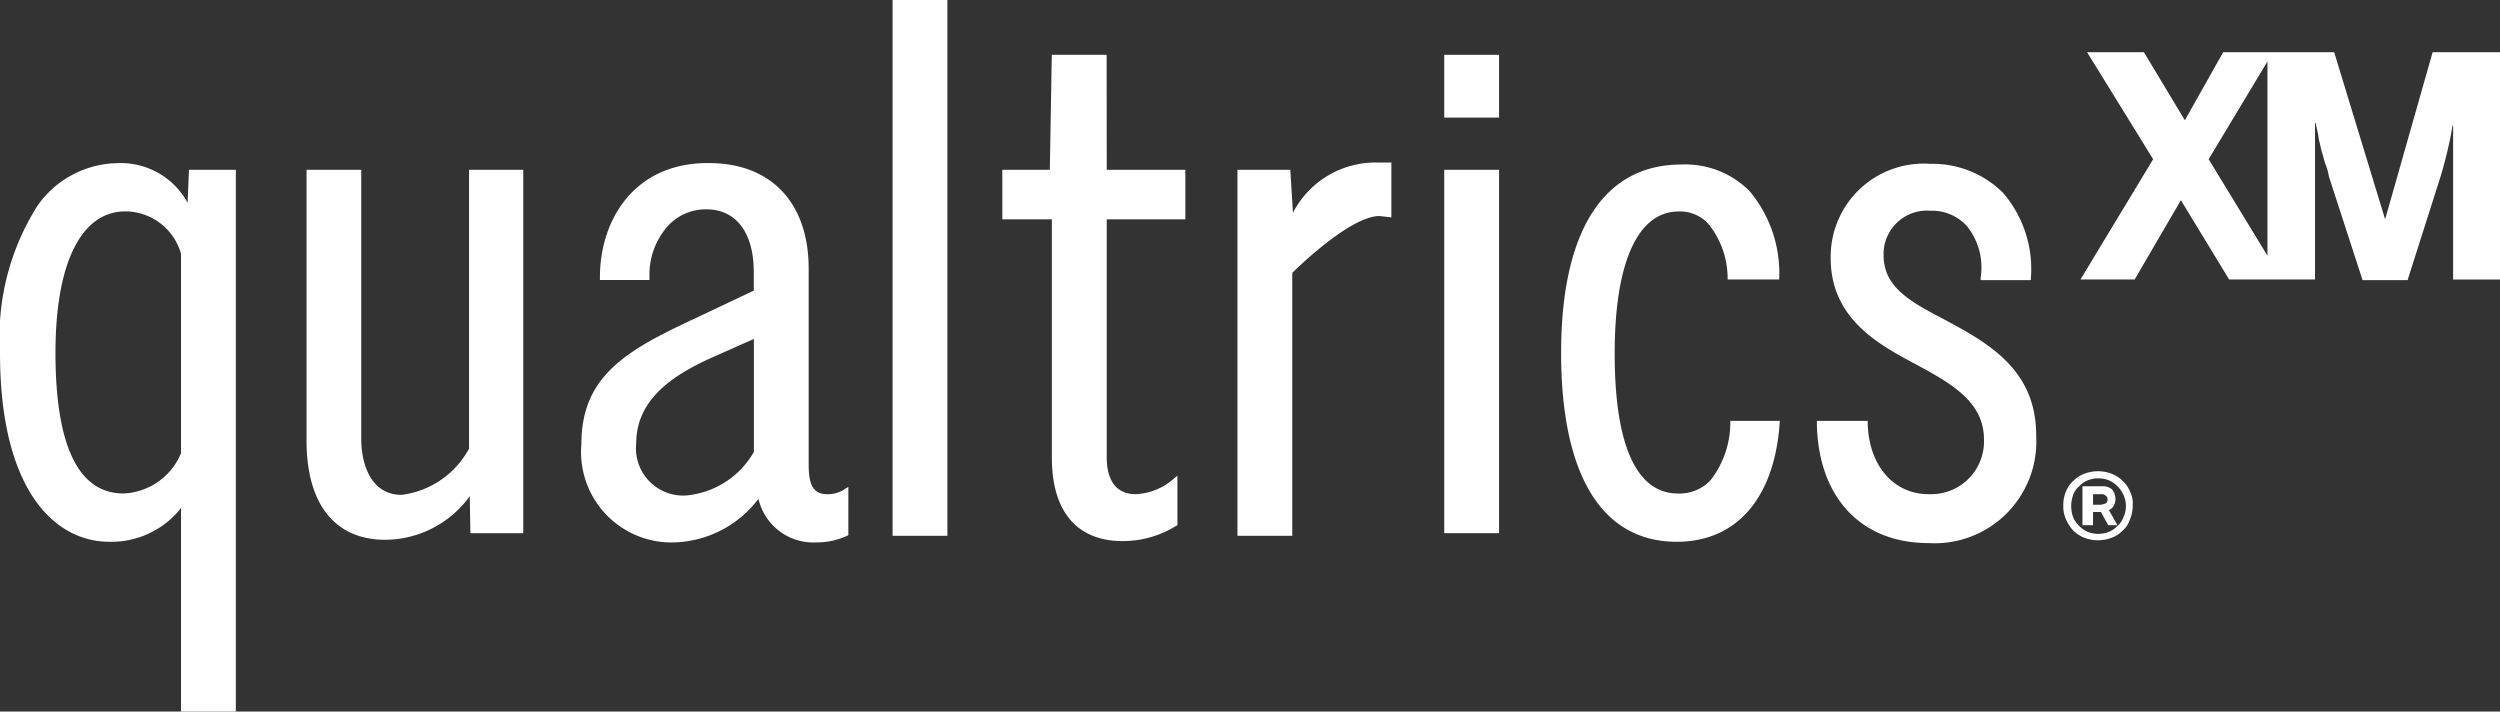<?xml version="1.0" encoding="UTF-8"?> <svg xmlns="http://www.w3.org/2000/svg" width="100" height="28.462" viewBox="0 0 100 28.462"><rect x="0" y="0" width="100" height="28.462" fill="#333333" stroke="none"/><g id="qualtrics-XM-logo-white" transform="translate(-158.666 -360)"><g id="Group_181" transform="translate(158.666 360)"><g id="Group_180"><g id="Group_179"><path id="Path_604" d="M97.831,37.939c-.608,0-.74-.449-.74-1.216v-7.8c0-2.643-1.506-4.228-3.99-4.228-2.986-.026-4.36,2.273-4.36,4.572v.106h1.982v-.106a2.929,2.929,0,0,1,.766-2.088,2.058,2.058,0,0,1,1.506-.634c1.189,0,1.9.925,1.9,2.511v.74l-2.4,1.136C89.771,32.2,88,33.235,88,35.931a3.618,3.618,0,0,0,3.7,3.938,4.387,4.387,0,0,0,3.383-1.744,2.251,2.251,0,0,0,2.3,1.744,2.918,2.918,0,0,0,1.242-.264l.053-.026V37.649l-.132.079A1.187,1.187,0,0,1,97.831,37.939ZM94.9,31.729v4.519a3.479,3.479,0,0,1-2.722,1.744A1.89,1.89,0,0,1,90.193,35.9c0-1.8,1.559-2.748,2.933-3.383Z" transform="translate(-64.744 -18.172)" fill="#fff"></path><path id="Path_605" d="M155.875,8.3h-2.193l-.079,4.6h-1.9V14.88h1.982v9.54c0,2.141,1,3.33,2.828,3.33a4.032,4.032,0,0,0,2.141-.608l.053-.026V25.134l-.159.132a2.459,2.459,0,0,1-1.506.608c-.951,0-1.163-.793-1.163-1.48V14.88h3.145V12.9h-3.145Z" transform="translate(-111.61 -6.107)" fill="#fff"></path><path id="Path_606" d="M52.9,36.852a3.565,3.565,0,0,1-2.7,1.85c-1.189,0-1.612-1.163-1.612-2.246V25.7H46.4V36.535c0,2.537,1.136,3.964,3.145,3.964a4.194,4.194,0,0,0,3.383-1.744l.026,1.48h2.114V25.7H52.9Z" transform="translate(-34.138 -18.908)" fill="#fff"></path><path id="Path_607" d="M7.505,26.286A3.039,3.039,0,0,0,4.678,24.7a3.979,3.979,0,0,0-3.171,1.691A9.8,9.8,0,0,0,0,32.285c0,5.576,2.246,7.558,4.36,7.558a3.545,3.545,0,0,0,2.881-1.348v8.14H9.434V24.964H7.558Zm-.264,2.035V36.3a2.61,2.61,0,0,1-2.3,1.612c-1.8,0-2.722-1.9-2.722-5.629,0-3.594,1.031-5.655,2.8-5.655a2.323,2.323,0,0,1,2.22,1.691Z" transform="translate(0 -18.173)" fill="#fff"></path><rect id="Rectangle_637" width="2.193" height="21.432" transform="translate(35.703)" fill="#fff"></rect><rect id="Rectangle_638" width="2.193" height="14.535" transform="translate(57.77 6.792)" fill="#fff"></rect><rect id="Rectangle_639" width="2.193" height="2.511" transform="translate(57.77 2.193)" fill="#fff"></rect><path id="Path_608" d="M189.52,26.608l-.106-1.718H187.3V39.531h2.193V29.013s2.273-2.273,3.488-2.273l.476.053V24.6H192.9A3.719,3.719,0,0,0,189.52,26.608Z" transform="translate(-137.802 -18.099)" fill="#fff"></path><path id="Path_609" d="M280.021,30.981l-.053.079h0l.053-.079h0c-1.374-.714-2.352-1.295-2.352-2.537a1.736,1.736,0,0,1,1.876-1.771,1.879,1.879,0,0,1,1.453.608,2.634,2.634,0,0,1,.555,2.061v.106h2.008v-.079a4.671,4.671,0,0,0-1.11-3.409,3.987,3.987,0,0,0-2.907-1.163,3.722,3.722,0,0,0-3.99,3.779c0,2.431,1.956,3.462,3.383,4.228s2.748,1.506,2.748,3.013a2.111,2.111,0,0,1-2.061,2.193h-.159c-1.4,0-2.4-1.163-2.431-2.854v-.079H275v.106c.053,2.96,1.771,4.783,4.466,4.783a4.064,4.064,0,0,0,4.308-4.255C283.8,32.989,281.792,31.932,280.021,30.981Z" transform="translate(-202.326 -18.243)" fill="#fff"></path><path id="Path_610" d="M243.065,35.141a3.751,3.751,0,0,1-.793,2.378,1.7,1.7,0,0,1-1.295.529c-1.665,0-2.537-1.929-2.537-5.6,0-3.647.925-5.682,2.563-5.682a1.54,1.54,0,0,1,1.189.5,3.475,3.475,0,0,1,.766,2.22h2.061a5.1,5.1,0,0,0-1.189-3.541,3.621,3.621,0,0,0-2.722-1.057c-3.118,0-4.81,2.669-4.81,7.532s1.612,7.558,4.625,7.558c2.431,0,3.938-1.8,4.123-4.836Z" transform="translate(-173.853 -18.307)" fill="#fff"></path></g><path id="Path_611" d="M316.442,74.393a.533.533,0,0,0,.079-.291.632.632,0,0,0-.132-.37.556.556,0,0,0-.4-.132H315.2v1.559h.423v-.529h.317l.291.529h.37l-.344-.608A.355.355,0,0,0,316.442,74.393Zm-.317-.106a.817.817,0,0,1-.211.053h-.291v-.423h.291a.285.285,0,0,1,.211.053.188.188,0,0,1,.079.159A.16.16,0,0,1,316.125,74.287Z" transform="translate(-231.902 -54.15)" fill="#fff"></path><path id="Path_612" d="M314.969,72.138a1.207,1.207,0,0,0-.291-.423,1.319,1.319,0,0,0-.449-.291,1.53,1.53,0,0,0-1.083,0,1.194,1.194,0,0,0-.449.291,1.107,1.107,0,0,0-.291.423,1.38,1.38,0,0,0-.106.555,1.3,1.3,0,0,0,.106.555,1.635,1.635,0,0,0,.291.449,1.319,1.319,0,0,0,.449.291,1.53,1.53,0,0,0,1.083,0,1.194,1.194,0,0,0,.449-.291,1.02,1.02,0,0,0,.291-.449,1.381,1.381,0,0,0,.106-.555A1.043,1.043,0,0,0,314.969,72.138Zm-.264,1.031a.8.8,0,0,1-.238.344,1.006,1.006,0,0,1-.344.238,1.167,1.167,0,0,1-.846,0,1.168,1.168,0,0,1-.581-.581,1.312,1.312,0,0,1,0-.9.8.8,0,0,1,.238-.344,1.006,1.006,0,0,1,.344-.238,1.167,1.167,0,0,1,.846,0,1.168,1.168,0,0,1,.581.581,1.068,1.068,0,0,1,0,.9Z" transform="translate(-229.768 -52.476)" fill="#fff"></path></g><path id="Path_613" d="M328.986,7.9l-1.9,6.686h0L325.048,7.9h-4.44l-1.533,2.722L317.437,7.9h-2.273l2.643,4.281-2.907,4.81h2.167l1.85-3.171,1.929,3.171h3.436V10.728h.026c.053.264.106.476.132.687.053.185.079.37.132.529s.079.317.132.449a2.05,2.05,0,0,1,.132.476l1.348,4.149h1.8l1.321-4.149c.106-.344.185-.661.264-.978.079-.344.159-.687.211-1.057h.026v6.158h1.876V7.9Zm-8.959,4.281,2.352-3.911v7.77Z" transform="translate(-231.681 -5.812)" fill="#fff"></path></g></g></svg> 